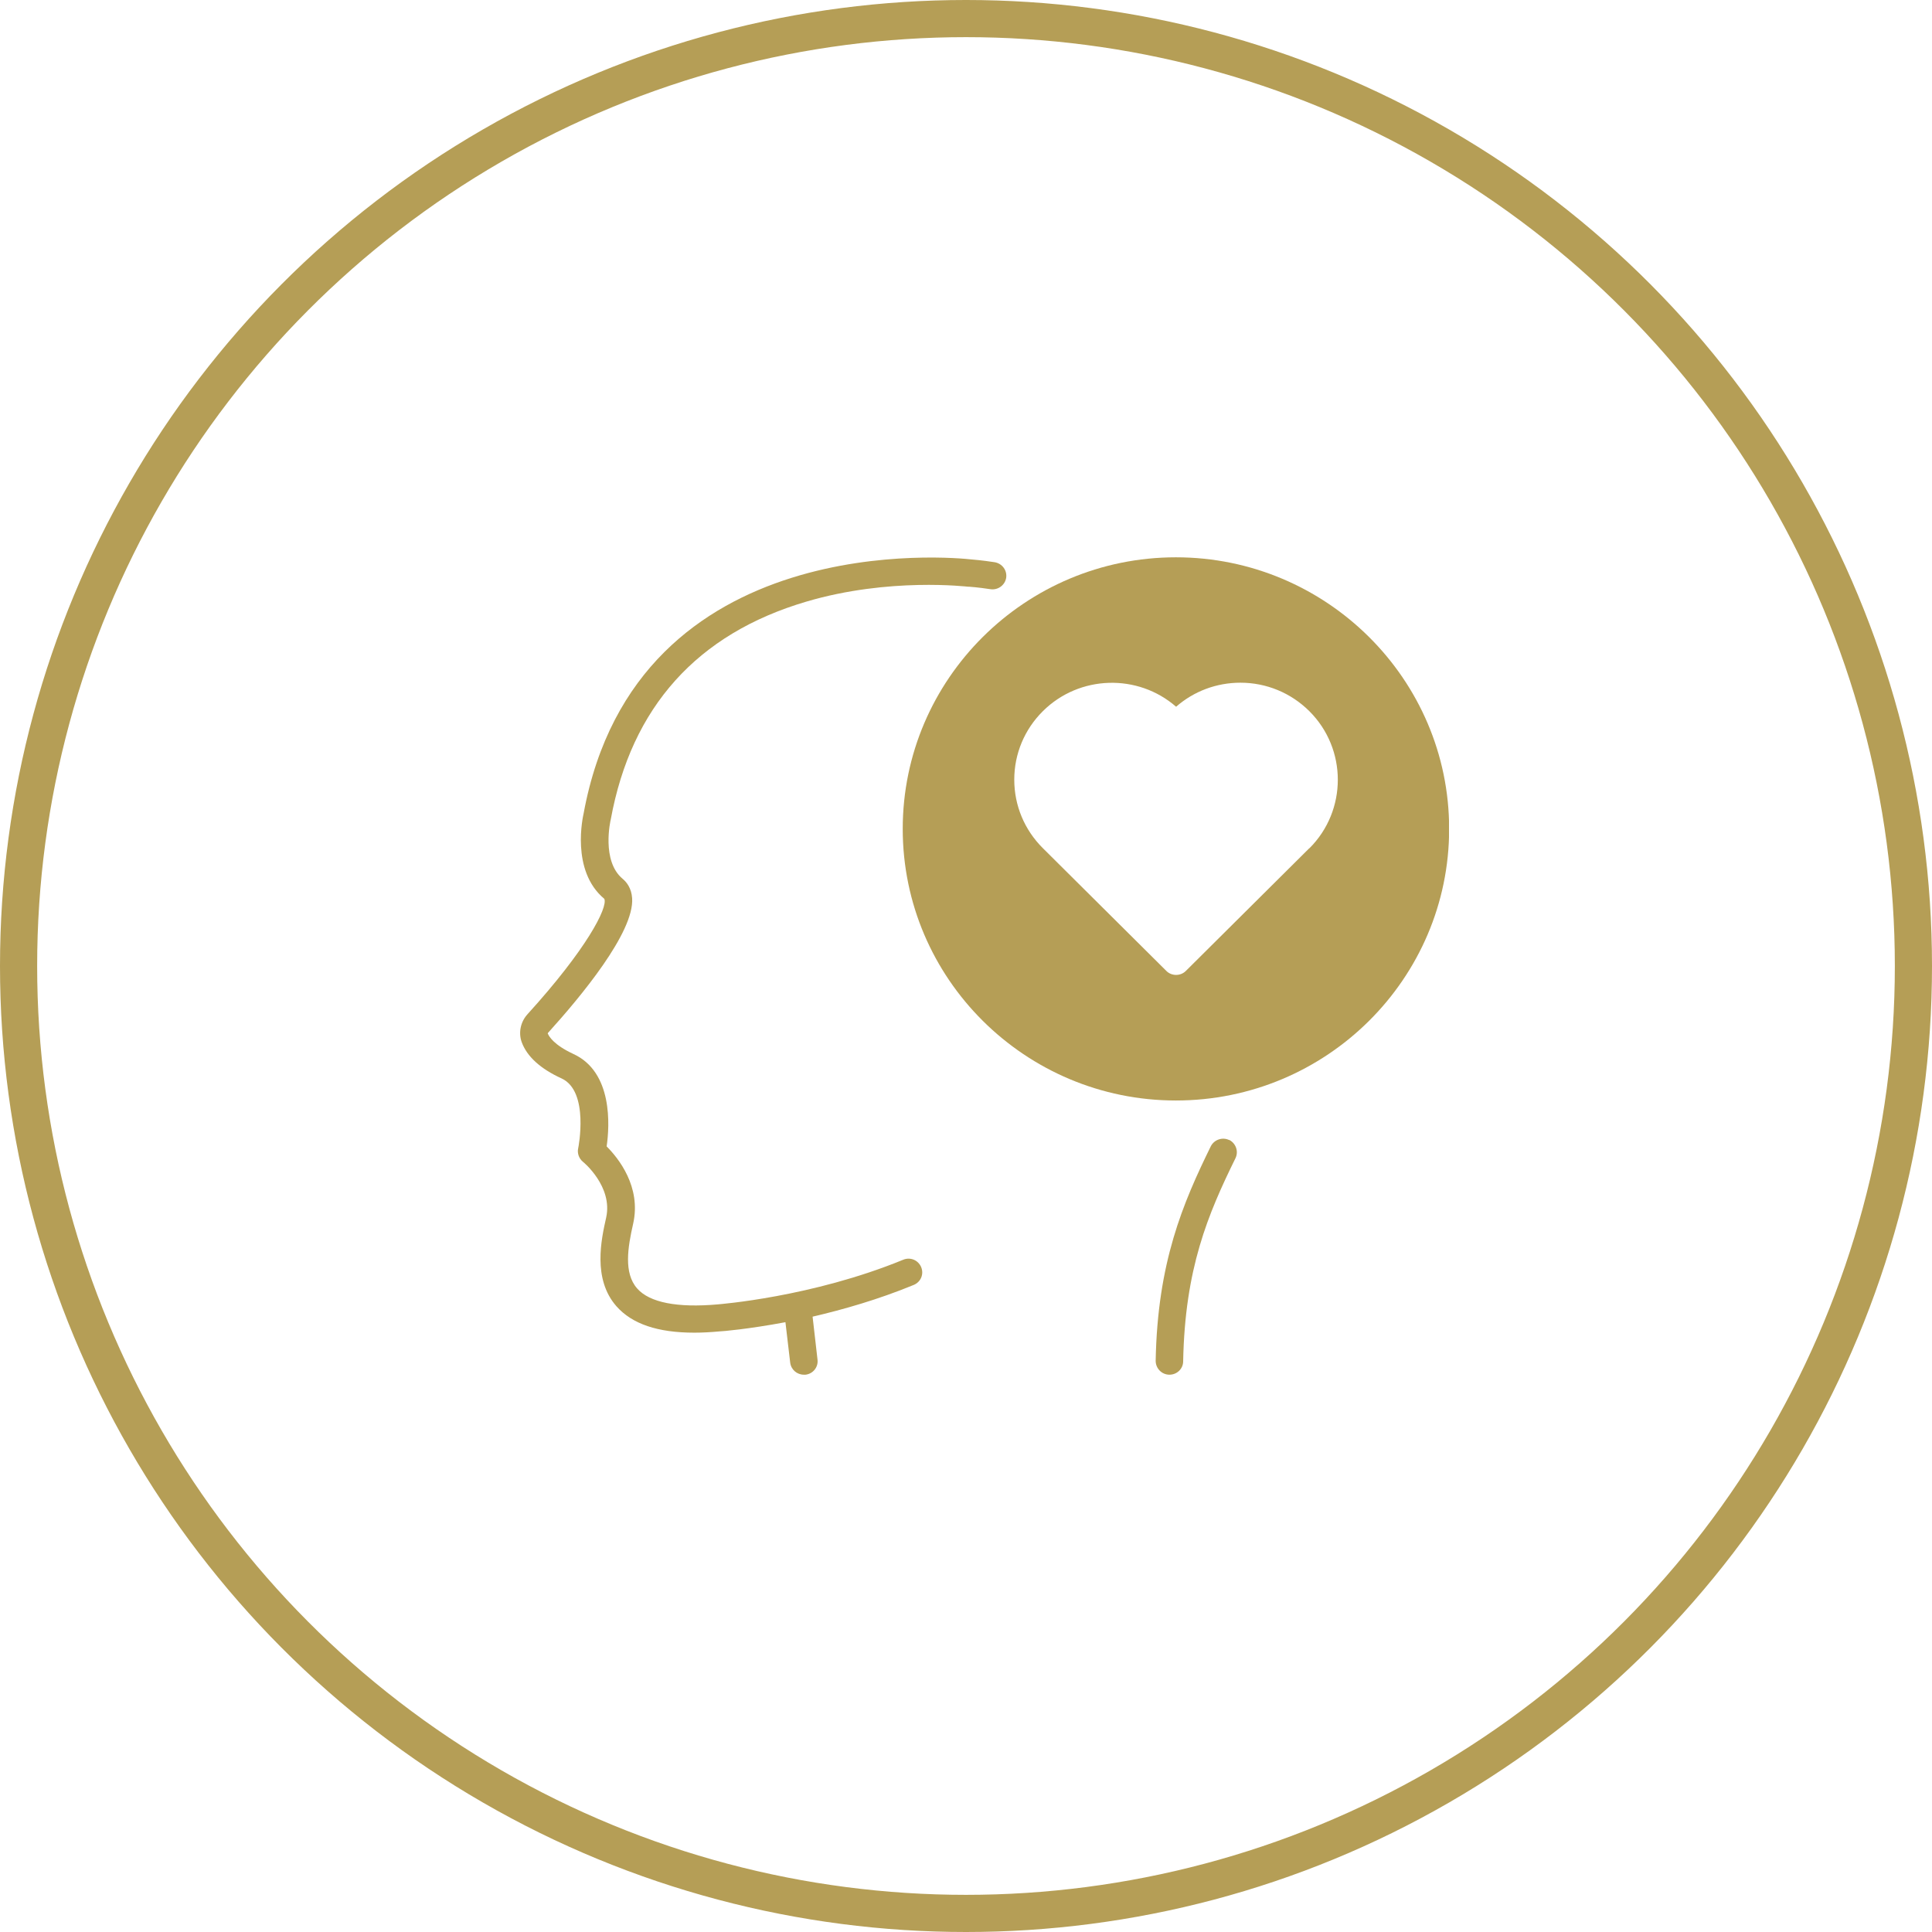 <svg width="52" height="52" viewBox="0 0 52 52" fill="none" xmlns="http://www.w3.org/2000/svg">
<circle cx="26" cy="26" r="25.5" stroke="#B59E56"/>
<g clip-path="url(#clip0_1776_96)">
<path d="M24.31 33.906C21.844 34.918 19.347 35.103 19.316 35.108C18.232 35.204 17.483 35.059 17.151 34.681C16.779 34.263 16.899 33.563 17.041 32.938C17.266 31.943 16.642 31.169 16.328 30.856C16.408 30.306 16.5 28.854 15.429 28.366C14.907 28.123 14.774 27.895 14.743 27.815C14.743 27.815 14.743 27.802 14.756 27.793C15.624 26.834 17.076 25.091 17.014 24.176C16.996 23.903 16.863 23.74 16.757 23.652C16.182 23.172 16.43 22.085 16.439 22.055C16.992 19.031 18.763 17.06 21.702 16.193C23.934 15.533 26.041 15.792 26.063 15.792C26.072 15.792 26.081 15.792 26.09 15.792C26.09 15.792 26.307 15.805 26.656 15.858C26.86 15.889 27.046 15.752 27.081 15.555C27.112 15.352 26.975 15.167 26.771 15.132C26.426 15.079 26.196 15.062 26.143 15.057C25.722 15.009 17.129 14.151 15.708 21.896C15.695 21.958 15.35 23.432 16.266 24.193C16.363 24.431 15.783 25.553 14.203 27.292C14.008 27.503 13.95 27.798 14.043 28.053C14.185 28.436 14.544 28.766 15.115 29.026C15.867 29.373 15.566 30.892 15.562 30.905C15.531 31.041 15.584 31.182 15.69 31.27C15.699 31.274 16.5 31.935 16.315 32.771C16.186 33.347 15.943 34.425 16.593 35.16C17.014 35.636 17.705 35.869 18.688 35.869C18.904 35.869 19.13 35.856 19.374 35.834C19.427 35.834 20.126 35.777 21.14 35.587L21.268 36.674C21.291 36.864 21.45 37 21.636 37C21.649 37 21.663 37 21.68 37C21.884 36.978 22.03 36.793 22.003 36.591L21.871 35.438C22.69 35.248 23.642 34.976 24.593 34.584C24.784 34.505 24.872 34.294 24.793 34.104C24.713 33.915 24.5 33.827 24.31 33.906Z" fill="#B59E56"/>
<path d="M33.084 30.685C32.903 30.597 32.681 30.672 32.589 30.852C31.836 32.388 31.154 33.981 31.105 36.626C31.105 36.828 31.265 36.996 31.468 37C31.468 37 31.473 37 31.477 37C31.677 37 31.845 36.842 31.845 36.639C31.893 34.144 32.509 32.687 33.253 31.173C33.341 30.993 33.266 30.773 33.084 30.68V30.685Z" fill="#B59E56"/>
<path d="M31.65 15C27.595 15 24.297 18.279 24.297 22.31C24.297 26.341 27.595 29.62 31.65 29.62C35.706 29.62 39.004 26.341 39.004 22.31C39.004 18.279 35.701 15 31.65 15ZM35.241 22.829L31.916 26.134C31.845 26.205 31.748 26.24 31.655 26.24C31.562 26.24 31.464 26.205 31.394 26.134L28.069 22.829C27.573 22.336 27.299 21.68 27.299 20.985C27.299 20.29 27.573 19.634 28.069 19.141C29.052 18.164 30.628 18.125 31.655 19.022C32.133 18.604 32.744 18.375 33.386 18.375C34.085 18.375 34.745 18.648 35.241 19.141C36.263 20.158 36.263 21.817 35.241 22.834V22.829Z" fill="#B59E56"/>
</g>
<defs>
<clipPath id="clip0_1776_96">
<rect width="25" height="22" fill="white" transform="translate(14 15)"/>
</clipPath>
</defs>
</svg>
